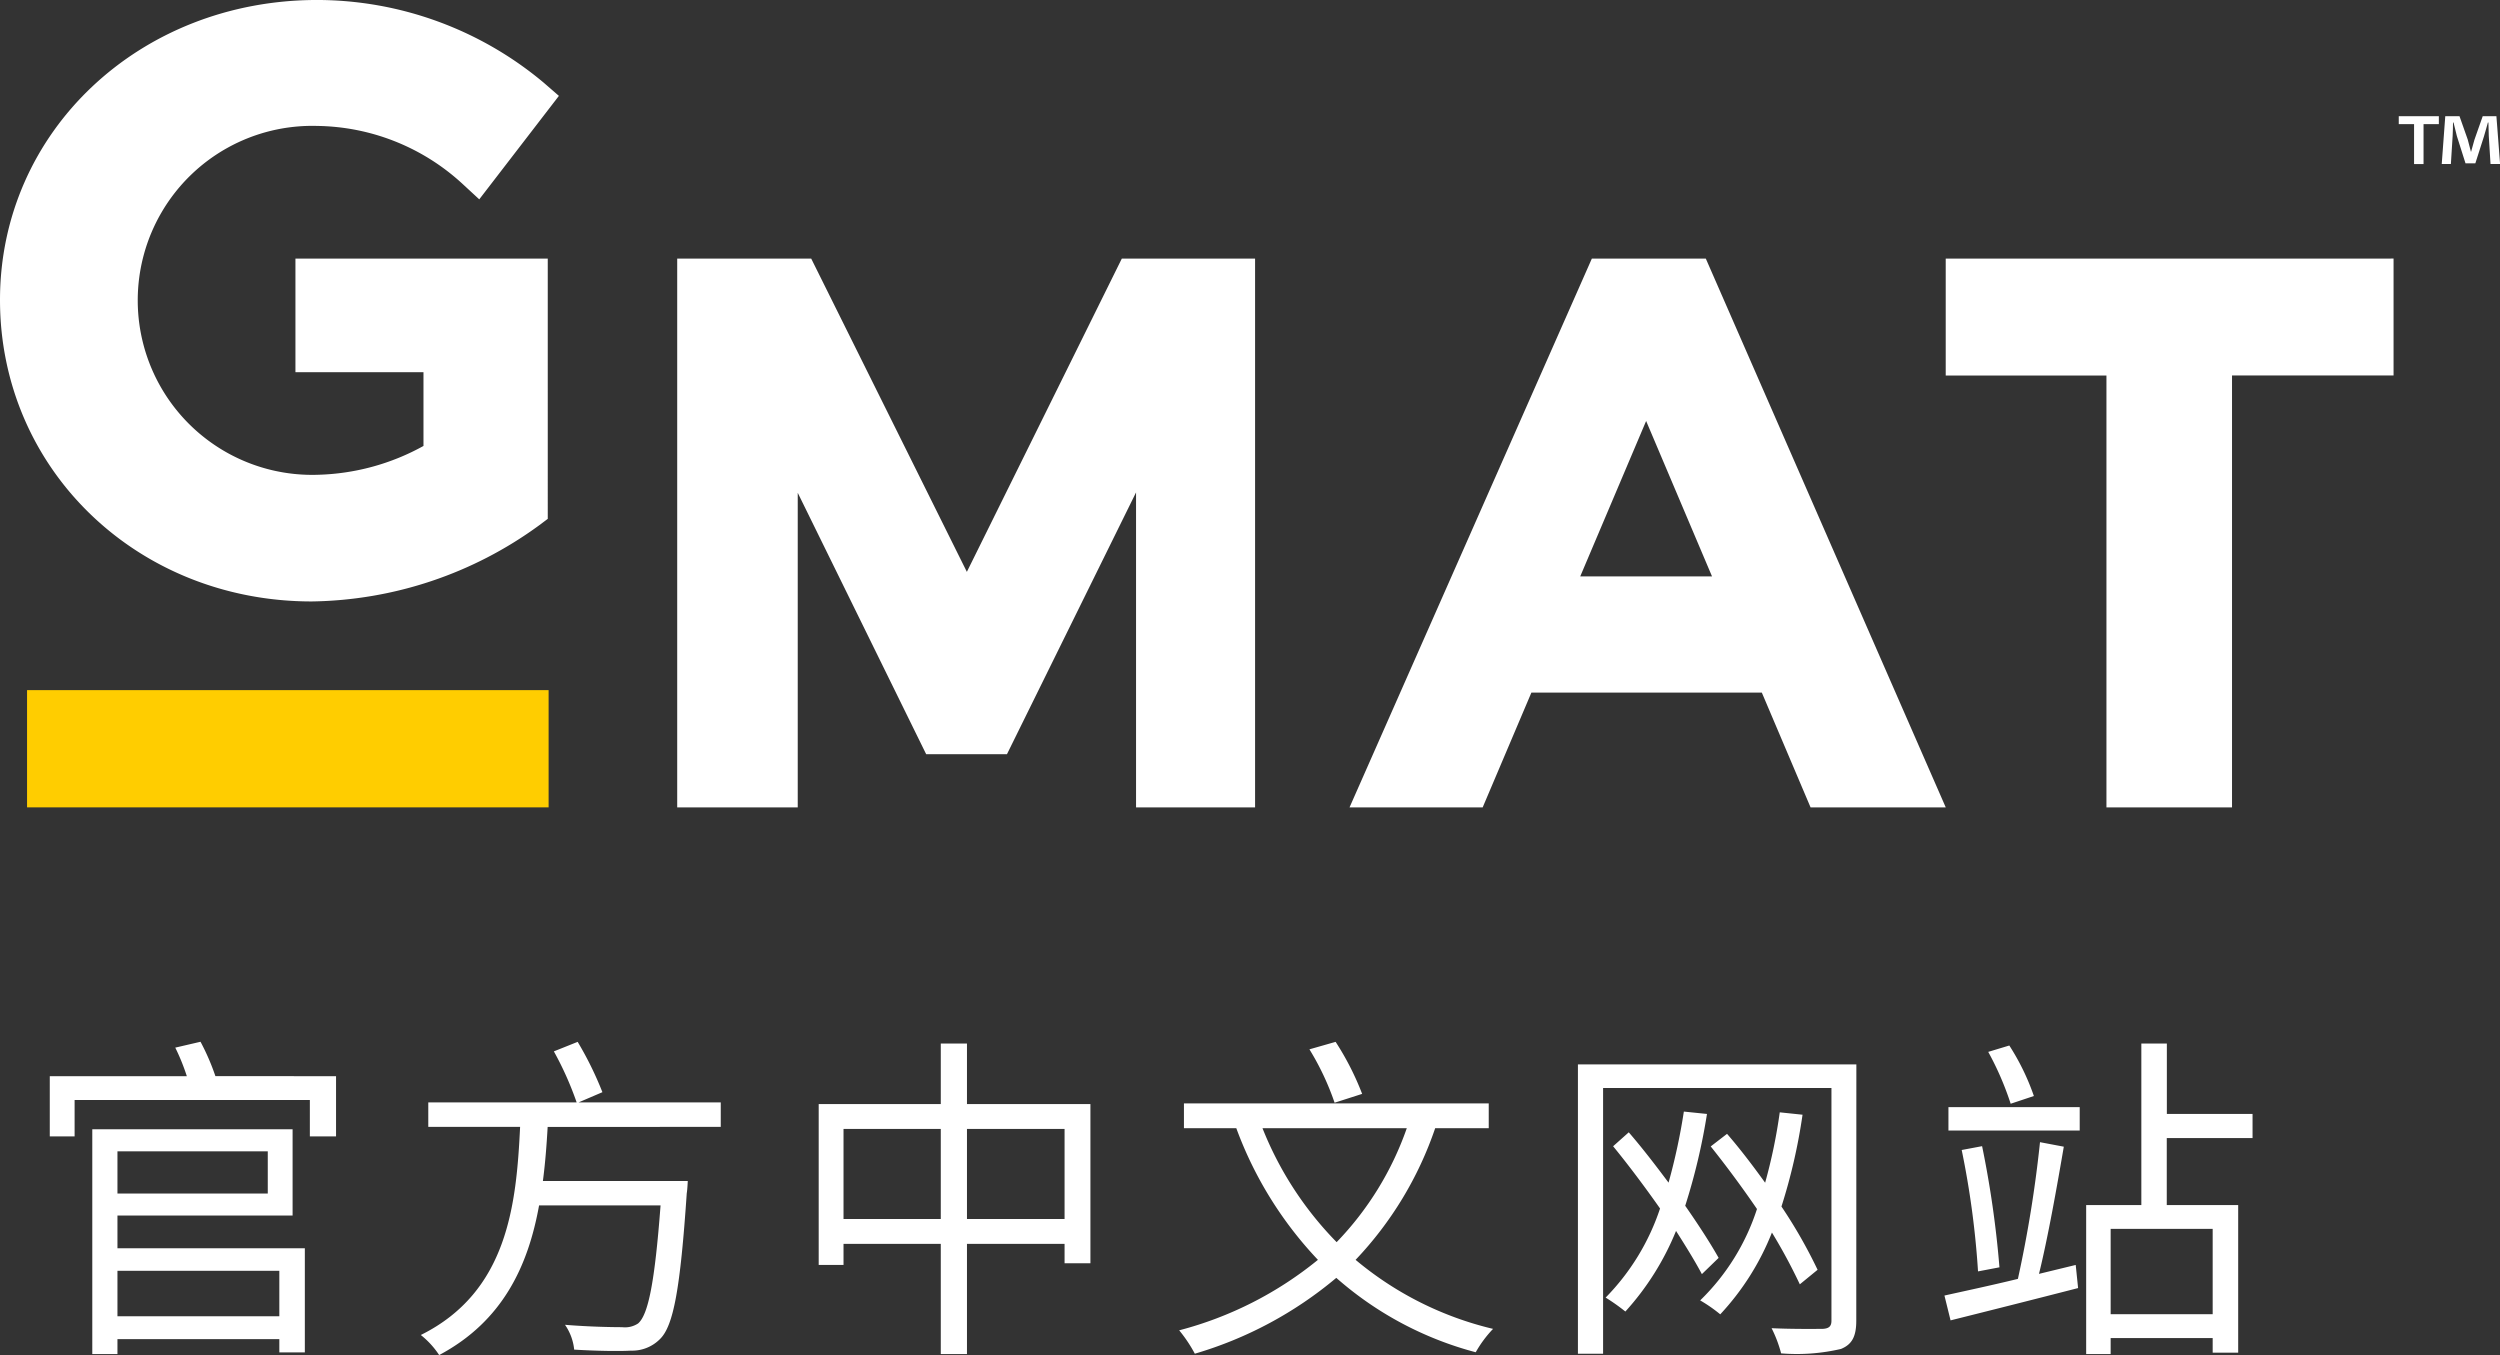 <svg xmlns="http://www.w3.org/2000/svg" width="117.62" height="63.752" viewBox="0 0 117.62 63.752">
  <rect x="0" y="0" width="117.62" height="63.752" fill="#333333" stroke="none"/>
  <g id="组_75" data-name="组 75" transform="translate(-239.922 -77.779)">
    <path id="路径_186" data-name="路径 186" d="M12.064-2.7V-.56H4.448V-2.7ZM11.52-8.32v1.984H4.448V-8.32ZM4.448-5.3h8.24V-9.36H3.264V1.216H4.448v-.7h7.616v.624h1.2v-4.9H4.448Zm4.608-6.56a10.767,10.767,0,0,0-.7-1.616L7.168-13.2a9.837,9.837,0,0,1,.544,1.344H1.264v2.832H2.432v-1.712H13.5v1.712h1.232v-2.832ZM32.832-9.472v-1.152H26.144l1.12-.48A16.115,16.115,0,0,0,26.1-13.472l-1.12.448a15.267,15.267,0,0,1,1.072,2.4H19.072v1.152h4.32c-.176,3.648-.576,7.76-4.672,9.792a4.02,4.02,0,0,1,.864.944c3.008-1.6,4.192-4.224,4.7-7.04H30c-.272,3.6-.576,5.136-1.056,5.552a1.118,1.118,0,0,1-.752.176c-.432,0-1.536-.016-2.688-.112a2.481,2.481,0,0,1,.432,1.168c1.056.064,2.112.08,2.672.048A1.841,1.841,0,0,0,29.984.5c.624-.624.944-2.352,1.248-6.848.032-.176.048-.576.048-.576H24.464c.112-.848.176-1.7.224-2.544ZM44.416-5.136v-4.24h4.592v4.24Zm-5.808,0v-4.24h4.576v4.24Zm5.808-5.408v-2.848H43.184v2.848H37.44v7.568h1.168v-.992h4.576V1.216h1.232V-3.968h4.592v.912h1.216v-7.488Zm18.592-.48a13.128,13.128,0,0,0-1.248-2.448l-1.232.352a12.47,12.47,0,0,1,1.184,2.512Zm2.1,1.616a14.678,14.678,0,0,1-3.3,5.36,16.173,16.173,0,0,1-3.488-5.36Zm3.856,0v-1.168H54.624v1.168h2.464a18.026,18.026,0,0,0,3.84,6.192A17.209,17.209,0,0,1,54.4.1a6.625,6.625,0,0,1,.736,1.1,18.4,18.4,0,0,0,6.656-3.568,16.175,16.175,0,0,0,6.56,3.5,5.473,5.473,0,0,1,.816-1.1A15.714,15.714,0,0,1,62.7-3.216a16.884,16.884,0,0,0,3.744-6.192Zm10.816,6.1C79.392-4,78.832-4.864,78.208-5.76a29.006,29.006,0,0,0,1.024-4.32l-1.088-.112a28.6,28.6,0,0,1-.72,3.344c-.608-.816-1.248-1.648-1.872-2.368l-.736.656c.72.88,1.5,1.92,2.208,2.928a10.866,10.866,0,0,1-2.56,4.192,9.313,9.313,0,0,1,.928.656,12.784,12.784,0,0,0,2.384-3.792c.48.752.912,1.456,1.216,2.032Zm4.656.56a23.294,23.294,0,0,0-1.7-2.976,26.806,26.806,0,0,0,.992-4.32l-1.072-.112a25.215,25.215,0,0,1-.688,3.312c-.576-.8-1.184-1.6-1.792-2.3l-.768.592c.72.9,1.488,1.936,2.176,2.944a10.5,10.5,0,0,1-2.672,4.3,7.023,7.023,0,0,1,.944.656A12.223,12.223,0,0,0,82.288-4.5,25.73,25.73,0,0,1,83.6-2.064Zm1.824-9.664h-13.1V1.2h1.184V-11.3H85.088V-.352c0,.272-.128.368-.416.384-.3,0-1.344.016-2.4-.032a5.964,5.964,0,0,1,.448,1.184A9.131,9.131,0,0,0,85.536.976c.512-.208.72-.576.72-1.328Zm8.352,1.488A11.036,11.036,0,0,0,93.456-13.3l-.992.3A14.008,14.008,0,0,1,93.52-10.56Zm.24,8.368c.416-1.68.848-4.112,1.168-5.984L94.9-8.752a58.094,58.094,0,0,1-1.04,6.432c-1.312.32-2.528.576-3.456.784l.288,1.168c1.664-.416,3.888-.976,6-1.52l-.112-1.088ZM91.216-8.384a41.11,41.11,0,0,1,.768,5.712l1.008-.192a47.353,47.353,0,0,0-.816-5.7ZM90.592-9.3h6.176v-1.1H90.592Zm12.432,8.64h-4.8V-4.672h4.8ZM104.9-8.944V-10.08h-4.032v-3.312h-1.2v7.6H97.072V1.216h1.152V.464h4.8v.688h1.2V-5.792h-3.36V-8.944Z" transform="translate(241 140.268)" fill="#fff"/>
    <g id="组_73" data-name="组 73" transform="translate(239.922 77.779)">
      <path id="路径_187" data-name="路径 187" d="M52.5,38.757H40.629V44.1h6.024V47.57a10.83,10.83,0,0,1-4.959,1.356,8.21,8.21,0,1,1-.038-16.412,10.281,10.281,0,0,1,6.805,2.7l.816.754L53.024,31.1l-.722-.627a16.632,16.632,0,0,0-10.646-3.885c-8.371,0-14.927,6.2-14.927,14.112,0,7.956,6.443,14.186,14.668,14.186A18.542,18.542,0,0,0,52.1,51.3l.4-.3Z" transform="translate(-26.729 -26.589)" fill="#fff"/>
    </g>
    <path id="路径_188" data-name="路径 188" d="M196.508,55.91h-5.362l-11.4,25.818h6.264l2.292-5.4h10.841l2.293,5.4h6.36ZM190.6,70.861l3.1-7.312,3.1,7.312Z" transform="translate(123.669 34.036)" fill="#fff"/>
    <path id="路径_189" data-name="路径 189" d="M247.344,55.91v5.5h7.562v20.32h5.908V61.408h7.6v-5.5Z" transform="translate(84.12 34.036)" fill="#fff"/>
    <path id="路径_190" data-name="路径 190" d="M124.43,55.91l-7.29,14.738L109.817,55.91h-6.305V81.728h5.671v-14.8l6.043,12.3h3.8L125.1,66.91V81.728h5.6V55.91Z" transform="translate(168.271 34.036)" fill="#fff"/>
    <rect id="矩形_242" data-name="矩形 242" width="24.538" height="5.516" transform="translate(241.195 110.248)" fill="#ffcd00"/>
    <g id="组_74" data-name="组 74" transform="translate(352.778 83.247)">
      <path id="路径_191" data-name="路径 191" d="M300.6,39.766v.372h-.72v1.878h-.446V40.138h-.72v-.372Zm2.431,2.249-.082-1.323c-.009-.174-.009-.389-.017-.629h-.025c-.058.2-.124.463-.19.67l-.4,1.249h-.463l-.406-1.282c-.041-.173-.107-.438-.157-.637h-.025c0,.207-.008.422-.017.629l-.083,1.323h-.43l.166-2.249h.67l.388,1.1c.05.173.091.339.149.571h.008c.058-.207.108-.4.157-.563l.389-1.108h.645l.173,2.249Z" transform="translate(-298.713 -39.766)" fill="#fff"/>
    </g>
  </g>
</svg>
